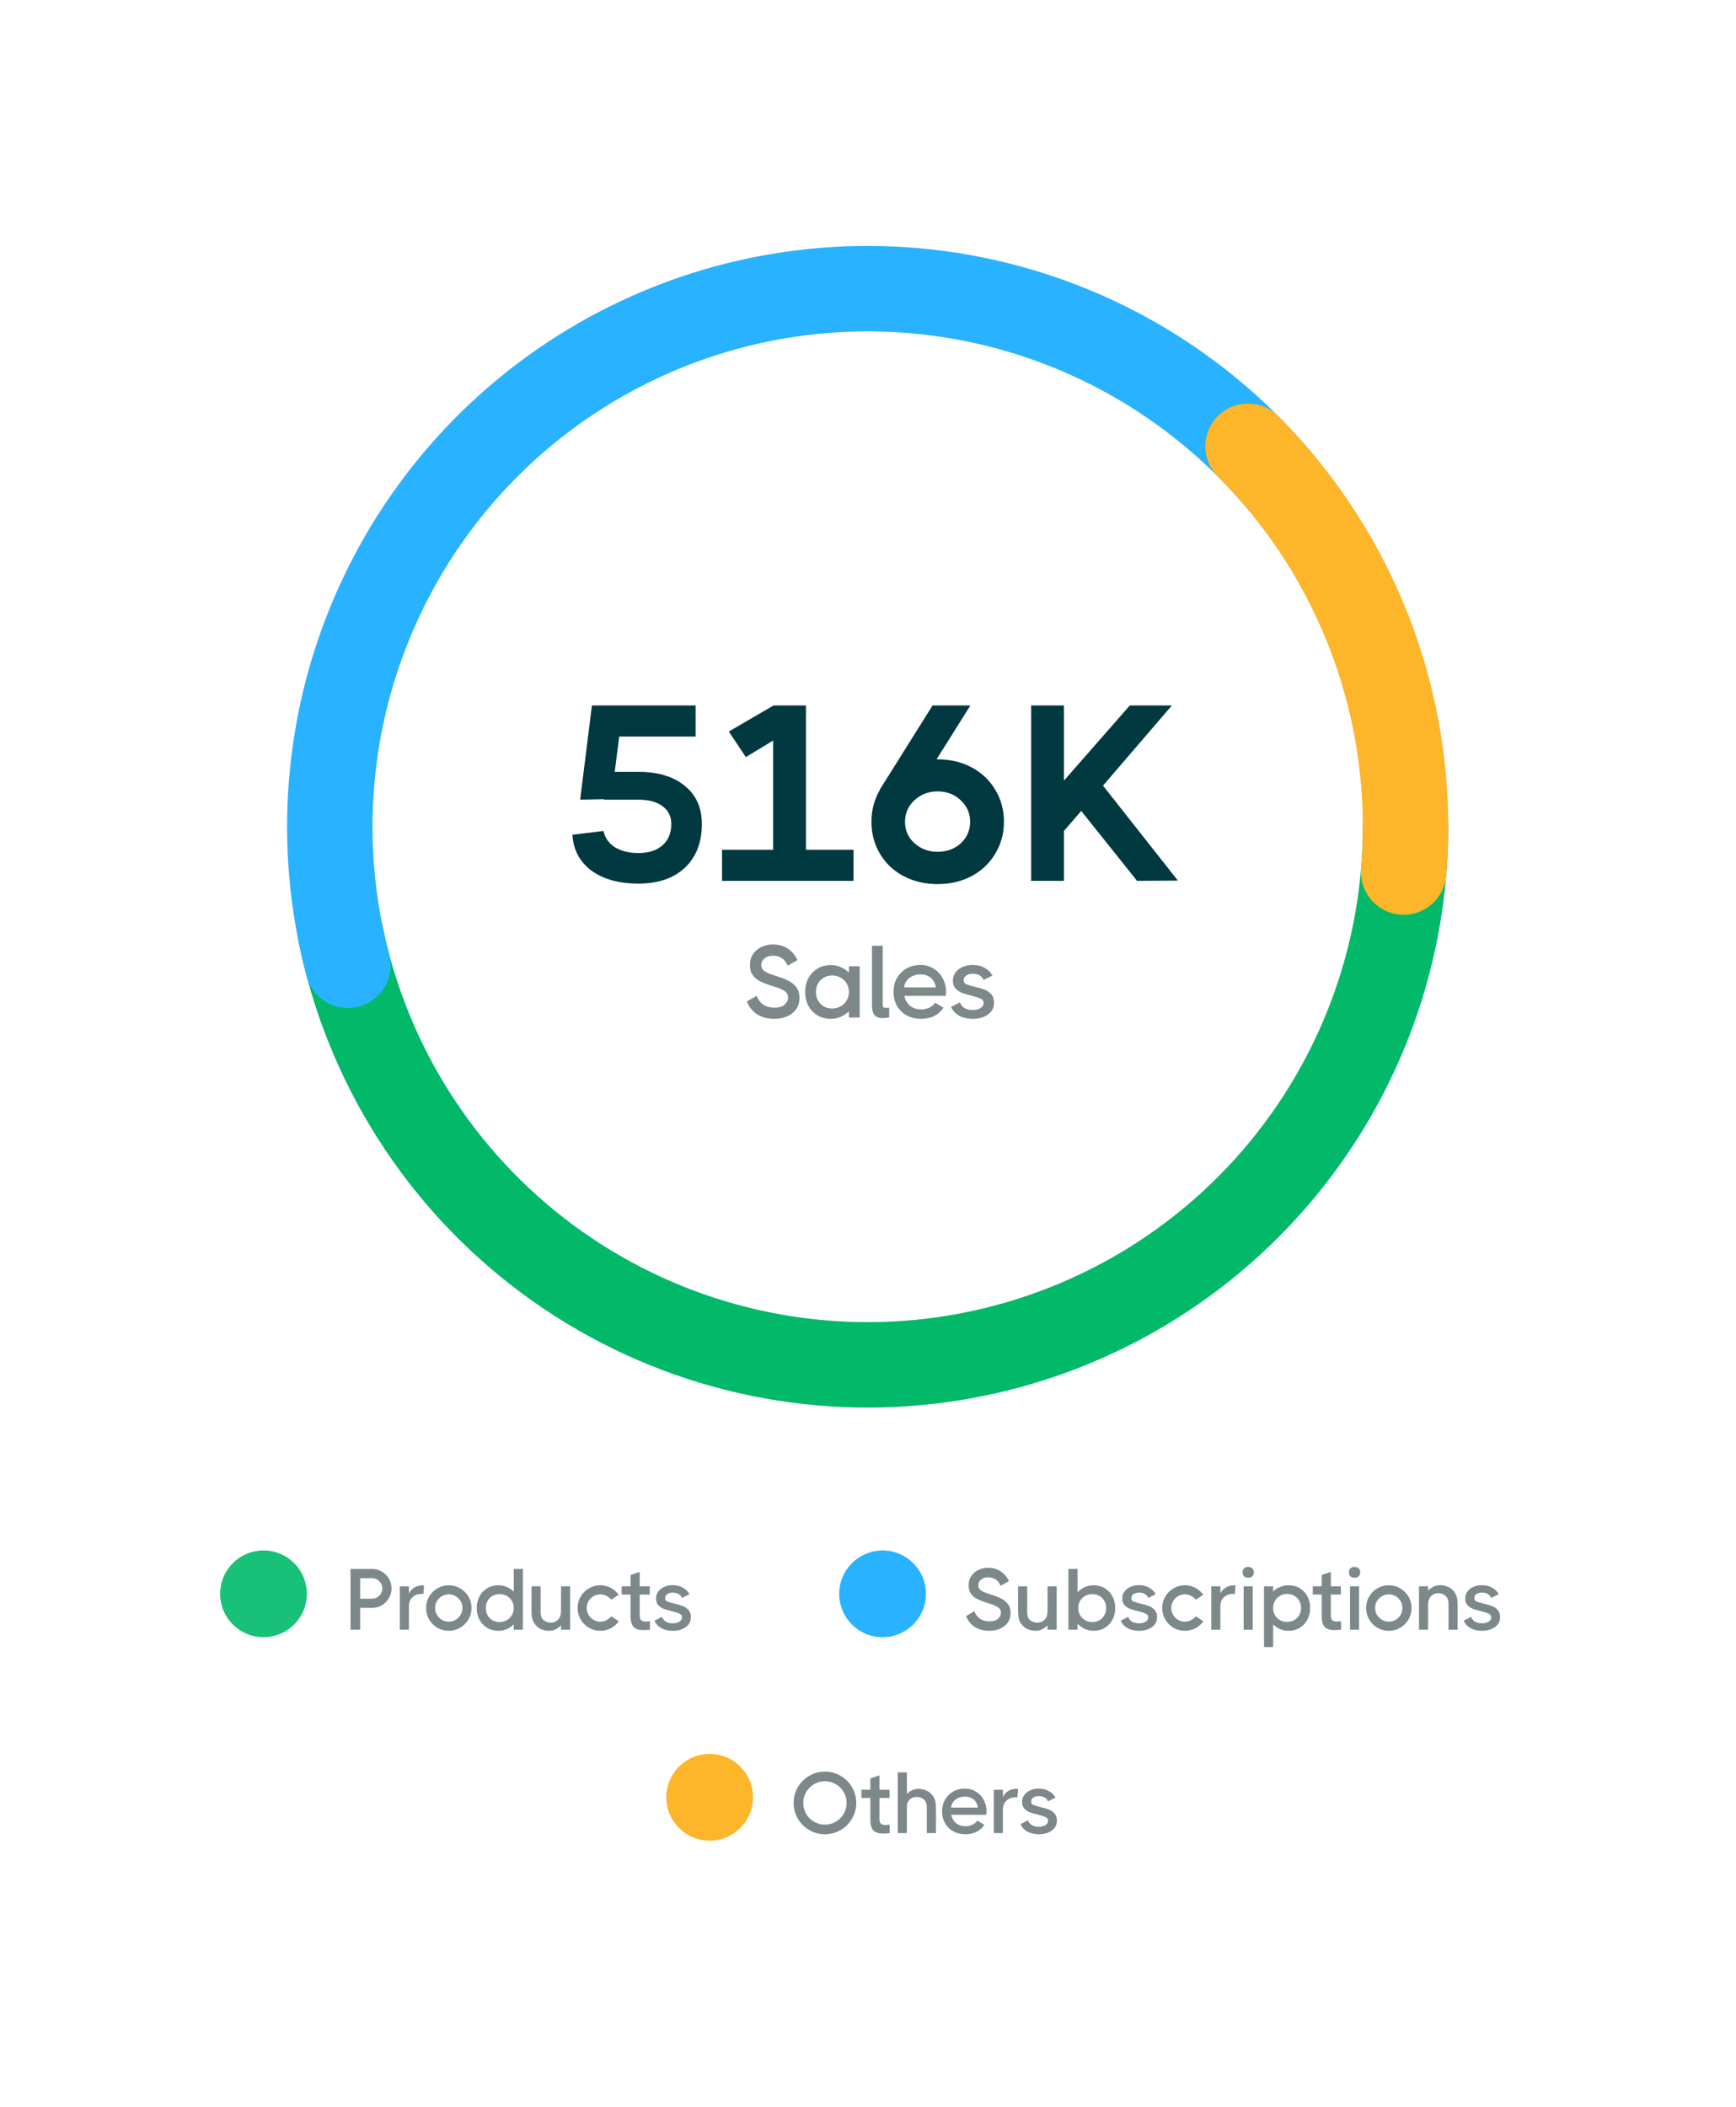<svg width="305" height="370" viewBox="0 0 305 370" fill="none" xmlns="http://www.w3.org/2000/svg">
<rect width="305" height="370" fill="white"/>
<path d="M246.943 145.193C246.943 157.603 244.499 169.891 239.749 181.356C235 192.822 228.04 203.239 219.264 212.014C210.489 220.79 200.072 227.75 188.606 232.499C177.141 237.249 164.853 239.693 152.443 239.693C140.033 239.693 127.745 237.249 116.279 232.499C104.814 227.75 94.396 220.79 85.621 212.014C76.846 203.239 69.885 192.822 65.136 181.356C60.387 169.891 57.943 157.603 57.943 145.193C57.943 132.783 60.387 120.495 65.136 109.029C69.885 97.564 76.846 87.146 85.621 78.371C94.396 69.596 104.814 62.635 116.279 57.886C127.745 53.137 140.033 50.693 152.443 50.693C164.853 50.693 177.141 53.137 188.606 57.886C200.072 62.635 210.489 69.596 219.264 78.371C228.04 87.146 235 97.564 239.749 109.029C244.499 120.495 246.943 132.783 246.943 145.193L246.943 145.193Z" stroke="#E5EBEC" stroke-width="15"/>
<path d="M246.943 145.193C246.943 168.641 238.225 191.252 222.484 208.632C206.743 226.011 185.102 236.918 161.768 239.232C138.434 241.546 115.073 235.102 96.225 221.152C77.377 207.203 64.388 186.744 59.783 163.752" stroke="#01B969" stroke-width="15" stroke-linecap="round"/>
<path d="M61.129 169.523C55.593 148.747 57.308 126.705 65.989 107.035C74.671 87.366 89.8 71.244 108.88 61.333C127.959 51.422 149.849 48.313 170.933 52.52C192.018 56.726 211.038 67.998 224.853 84.472" stroke="#29B2FF" stroke-width="15" stroke-linecap="round"/>
<path d="M219.264 78.371C228.989 88.095 236.473 99.825 241.196 112.74C245.918 125.656 247.765 139.447 246.607 153.15" stroke="#FDB52A" stroke-width="15" stroke-linecap="round"/>
<path d="M112.179 135.553C115.611 135.553 118.325 136.374 120.319 138.017C122.314 139.63 123.311 141.86 123.311 144.705C123.311 147.961 122.314 150.528 120.319 152.405C118.325 154.253 115.611 155.177 112.179 155.177C108.747 155.177 105.99 154.414 103.907 152.889C101.854 151.364 100.739 149.266 100.563 146.597L106.019 145.937C106.283 147.14 106.958 148.093 108.043 148.797C109.158 149.472 110.537 149.809 112.179 149.809C113.969 149.809 115.377 149.354 116.403 148.445C117.43 147.536 117.943 146.289 117.943 144.705C117.943 143.385 117.43 142.344 116.403 141.581C115.377 140.818 113.969 140.437 112.179 140.437H106.107V140.349L101.927 140.437L103.995 123.893H122.211V129.349H108.791L107.999 135.553H112.179ZM141.597 123.893V149.237H149.957V154.693H126.857V149.237H135.833V130.053L131.037 132.957L128.045 128.469L135.833 123.937V123.893H141.597ZM164.723 133.353C166.952 133.353 168.947 133.822 170.707 134.761C172.467 135.7 173.846 137.005 174.843 138.677C175.87 140.349 176.383 142.226 176.383 144.309C176.383 146.392 175.87 148.269 174.843 149.941C173.846 151.613 172.467 152.918 170.707 153.857C168.947 154.796 166.952 155.265 164.723 155.265C162.523 155.265 160.528 154.796 158.739 153.857C156.979 152.918 155.6 151.613 154.603 149.941C153.606 148.269 153.107 146.392 153.107 144.309C153.107 142.285 153.591 140.437 154.559 138.765H154.515L163.843 123.893H170.487L164.547 133.353H164.723ZM164.723 149.589C166.366 149.589 167.73 149.09 168.815 148.093C169.9 147.066 170.443 145.805 170.443 144.309C170.443 142.813 169.886 141.552 168.771 140.525C167.686 139.498 166.336 138.985 164.723 138.985C163.139 138.985 161.79 139.498 160.675 140.525C159.56 141.552 159.003 142.813 159.003 144.309C159.003 145.834 159.56 147.096 160.675 148.093C161.79 149.09 163.139 149.589 164.723 149.589ZM206.945 154.649L199.773 154.693L189.961 142.417L186.925 145.937V154.693H181.161V123.893H186.925V137.093L198.497 123.893H205.889L193.789 137.973L206.945 154.649Z" fill="#013941"/>
<path d="M136.055 178.927C134.843 178.927 133.817 178.651 132.977 178.099C132.149 177.547 131.567 176.803 131.231 175.867L132.941 174.877C133.181 175.537 133.565 176.053 134.093 176.425C134.621 176.785 135.293 176.965 136.109 176.965C136.877 176.965 137.459 176.785 137.855 176.425C138.263 176.053 138.467 175.627 138.467 175.147C138.467 174.679 138.245 174.301 137.801 174.013C137.357 173.725 136.625 173.431 135.605 173.131C134.789 172.879 134.111 172.621 133.571 172.357C133.043 172.093 132.605 171.727 132.257 171.259C131.921 170.791 131.753 170.197 131.753 169.477C131.753 168.745 131.933 168.109 132.293 167.569C132.665 167.017 133.157 166.597 133.769 166.309C134.381 166.009 135.053 165.859 135.785 165.859C136.793 165.859 137.669 166.105 138.413 166.597C139.157 167.089 139.721 167.761 140.105 168.613L138.395 169.585C137.891 168.421 137.021 167.839 135.785 167.839C135.173 167.839 134.681 168.001 134.309 168.325C133.937 168.637 133.751 169.015 133.751 169.459C133.751 169.795 133.841 170.071 134.021 170.287C134.201 170.491 134.465 170.677 134.813 170.845C135.173 171.001 135.689 171.187 136.361 171.403C137.225 171.667 137.939 171.943 138.503 172.231C139.067 172.507 139.535 172.891 139.907 173.383C140.279 173.875 140.465 174.499 140.465 175.255C140.465 175.987 140.273 176.635 139.889 177.199C139.517 177.751 138.995 178.177 138.323 178.477C137.663 178.777 136.907 178.927 136.055 178.927ZM149.15 169.693H151.04V178.693H149.15V177.595C148.73 178.015 148.244 178.345 147.692 178.585C147.152 178.813 146.588 178.927 146 178.927C145.1 178.927 144.308 178.723 143.624 178.315C142.94 177.895 142.406 177.331 142.022 176.623C141.65 175.903 141.464 175.099 141.464 174.211C141.464 173.323 141.65 172.519 142.022 171.799C142.406 171.079 142.94 170.515 143.624 170.107C144.308 169.687 145.1 169.477 146 169.477C146.588 169.477 147.152 169.597 147.692 169.837C148.244 170.065 148.73 170.389 149.15 170.809V169.693ZM146.216 177.109C146.756 177.109 147.248 176.983 147.692 176.731C148.148 176.479 148.502 176.131 148.754 175.687C149.018 175.243 149.15 174.745 149.15 174.193C149.15 173.641 149.018 173.149 148.754 172.717C148.502 172.273 148.148 171.931 147.692 171.691C147.248 171.439 146.756 171.313 146.216 171.313C145.676 171.313 145.184 171.439 144.74 171.691C144.308 171.931 143.966 172.273 143.714 172.717C143.474 173.161 143.354 173.659 143.354 174.211C143.354 174.763 143.474 175.261 143.714 175.705C143.966 176.149 144.308 176.497 144.74 176.749C145.184 176.989 145.676 177.109 146.216 177.109ZM155.09 176.461C155.09 176.665 155.132 176.809 155.216 176.893C155.312 176.965 155.462 177.001 155.666 177.001C155.822 177.001 156.008 176.983 156.224 176.947V178.693C155.696 178.765 155.324 178.801 155.108 178.801C154.496 178.801 154.022 178.639 153.686 178.315C153.362 177.991 153.2 177.415 153.2 176.587V166.093H155.09V176.461ZM161.7 169.459C162.576 169.459 163.356 169.675 164.04 170.107C164.724 170.527 165.258 171.103 165.642 171.835C166.026 172.555 166.218 173.347 166.218 174.211C166.218 174.355 166.194 174.583 166.146 174.895H158.874C159.03 175.615 159.366 176.191 159.882 176.623C160.41 177.055 161.076 177.271 161.88 177.271C162.372 177.271 162.84 177.163 163.284 176.947C163.74 176.731 164.076 176.449 164.292 176.101L165.768 176.965C165.36 177.589 164.82 178.075 164.148 178.423C163.476 178.759 162.708 178.927 161.844 178.927C160.884 178.927 160.032 178.723 159.288 178.315C158.556 177.907 157.986 177.343 157.578 176.623C157.182 175.903 156.984 175.093 156.984 174.193C156.984 173.305 157.182 172.501 157.578 171.781C157.986 171.061 158.544 170.497 159.252 170.089C159.972 169.669 160.788 169.459 161.7 169.459ZM164.418 173.401C164.322 172.693 164.028 172.135 163.536 171.727C163.056 171.319 162.444 171.115 161.7 171.115C161.184 171.115 160.71 171.223 160.278 171.439C159.846 171.643 159.504 171.925 159.252 172.285C159 172.633 158.868 173.005 158.856 173.401H164.418ZM169.304 172.177C169.304 172.477 169.454 172.699 169.754 172.843C170.066 172.975 170.564 173.125 171.248 173.293C171.944 173.449 172.52 173.617 172.976 173.797C173.432 173.965 173.822 174.235 174.146 174.607C174.482 174.979 174.65 175.483 174.65 176.119C174.65 176.695 174.482 177.199 174.146 177.631C173.81 178.051 173.354 178.375 172.778 178.603C172.214 178.819 171.59 178.927 170.906 178.927C169.982 178.927 169.19 178.747 168.53 178.387C167.87 178.015 167.39 177.499 167.09 176.839L168.638 176.029C168.818 176.485 169.1 176.827 169.484 177.055C169.88 177.271 170.354 177.379 170.906 177.379C171.422 177.379 171.866 177.271 172.238 177.055C172.622 176.839 172.814 176.533 172.814 176.137C172.814 175.789 172.64 175.537 172.292 175.381C171.956 175.213 171.422 175.039 170.69 174.859C169.982 174.679 169.412 174.511 168.98 174.355C168.56 174.187 168.194 173.935 167.882 173.599C167.57 173.251 167.414 172.795 167.414 172.231C167.414 171.679 167.57 171.193 167.882 170.773C168.194 170.353 168.614 170.029 169.142 169.801C169.67 169.573 170.258 169.459 170.906 169.459C171.674 169.459 172.358 169.627 172.958 169.963C173.57 170.287 174.038 170.743 174.362 171.331L172.814 172.105C172.478 171.373 171.842 171.007 170.906 171.007C170.414 171.007 170.024 171.115 169.736 171.331C169.448 171.535 169.304 171.817 169.304 172.177Z" fill="#7D888A"/>
<path d="M65.364 275.533C65.983 275.533 66.552 275.685 67.07 275.99C67.598 276.295 68.015 276.711 68.32 277.239C68.634 277.757 68.792 278.326 68.792 278.946C68.792 279.565 68.634 280.139 68.32 280.667C68.015 281.195 67.598 281.612 67.07 281.917C66.552 282.221 65.983 282.374 65.364 282.374H63.277V286.198H61.586V275.533H65.364ZM65.364 280.759C65.862 280.759 66.288 280.581 66.644 280.226C66.999 279.87 67.177 279.443 67.177 278.946C67.177 278.448 66.999 278.027 66.644 277.681C66.288 277.326 65.862 277.148 65.364 277.148H63.277V280.759H65.364ZM74.249 278.413C74.361 278.413 74.447 278.418 74.508 278.428L74.386 279.951C74.274 279.921 74.168 279.906 74.066 279.906C73.436 279.906 72.908 280.099 72.482 280.485C72.055 280.86 71.842 281.394 71.842 282.084V286.198H70.242V278.58H71.842V279.875C72.014 279.469 72.309 279.123 72.725 278.839C73.152 278.555 73.66 278.413 74.249 278.413ZM78.85 286.396C78.129 286.396 77.459 286.218 76.839 285.863C76.23 285.497 75.747 285.009 75.392 284.4C75.036 283.78 74.859 283.11 74.859 282.389C74.859 281.668 75.036 281.003 75.392 280.393C75.747 279.784 76.23 279.301 76.839 278.946C77.459 278.58 78.129 278.397 78.85 278.397C79.571 278.397 80.237 278.58 80.846 278.946C81.466 279.301 81.953 279.784 82.309 280.393C82.664 281.003 82.842 281.668 82.842 282.389C82.842 283.11 82.664 283.78 82.309 284.4C81.953 285.009 81.466 285.497 80.846 285.863C80.237 286.218 79.571 286.396 78.85 286.396ZM78.85 284.796C79.287 284.796 79.688 284.689 80.054 284.476C80.419 284.253 80.709 283.958 80.922 283.593C81.135 283.227 81.242 282.826 81.242 282.389C81.242 281.952 81.135 281.551 80.922 281.185C80.709 280.82 80.419 280.53 80.054 280.317C79.688 280.104 79.287 279.997 78.85 279.997C78.413 279.997 78.012 280.104 77.647 280.317C77.281 280.53 76.986 280.82 76.763 281.185C76.55 281.551 76.443 281.952 76.443 282.389C76.443 282.826 76.55 283.227 76.763 283.593C76.986 283.958 77.281 284.253 77.647 284.476C78.012 284.689 78.413 284.796 78.85 284.796ZM90.263 275.533H91.862V286.198H90.263V285.268C89.907 285.624 89.496 285.903 89.029 286.106C88.572 286.299 88.094 286.396 87.597 286.396C86.835 286.396 86.164 286.223 85.585 285.878C85.007 285.522 84.555 285.045 84.23 284.446C83.915 283.836 83.757 283.156 83.757 282.404C83.757 281.653 83.915 280.972 84.23 280.363C84.555 279.753 85.007 279.276 85.585 278.931C86.164 278.575 86.835 278.397 87.597 278.397C88.094 278.397 88.572 278.499 89.029 278.702C89.496 278.895 89.907 279.169 90.263 279.525V275.533ZM87.779 284.857C88.236 284.857 88.653 284.75 89.029 284.537C89.415 284.324 89.714 284.029 89.927 283.653C90.151 283.278 90.263 282.856 90.263 282.389C90.263 281.922 90.151 281.505 89.927 281.14C89.714 280.764 89.415 280.474 89.029 280.271C88.653 280.058 88.236 279.951 87.779 279.951C87.322 279.951 86.906 280.058 86.53 280.271C86.164 280.474 85.875 280.764 85.662 281.14C85.458 281.515 85.357 281.937 85.357 282.404C85.357 282.871 85.458 283.293 85.662 283.669C85.875 284.044 86.164 284.339 86.53 284.552C86.906 284.755 87.322 284.857 87.779 284.857ZM98.567 278.58H100.167V286.198H98.567V285.436C98.293 285.72 97.973 285.954 97.608 286.137C97.252 286.309 96.866 286.396 96.45 286.396C96.003 286.396 95.546 286.304 95.078 286.122C94.621 285.929 94.225 285.588 93.89 285.101C93.555 284.613 93.387 283.958 93.387 283.135V278.58H94.987V283.135C94.987 283.785 95.165 284.253 95.52 284.537C95.886 284.821 96.312 284.964 96.8 284.964C97.277 284.964 97.689 284.796 98.034 284.461C98.39 284.126 98.567 283.582 98.567 282.831V278.58ZM108.712 284.72C108.347 285.238 107.88 285.649 107.311 285.954C106.742 286.249 106.128 286.396 105.467 286.396C104.746 286.396 104.076 286.218 103.456 285.863C102.847 285.497 102.364 285.009 102.009 284.4C101.653 283.78 101.476 283.11 101.476 282.389C101.476 281.668 101.653 281.003 102.009 280.393C102.364 279.784 102.847 279.301 103.456 278.946C104.076 278.58 104.746 278.397 105.467 278.397C106.117 278.397 106.722 278.545 107.28 278.839C107.849 279.134 108.321 279.54 108.697 280.058L107.387 280.942C107.143 280.637 106.854 280.403 106.519 280.241C106.194 280.078 105.843 279.997 105.467 279.997C105.031 279.997 104.629 280.104 104.264 280.317C103.898 280.53 103.609 280.82 103.395 281.185C103.182 281.551 103.075 281.952 103.075 282.389C103.075 282.826 103.182 283.227 103.395 283.593C103.609 283.958 103.898 284.253 104.264 284.476C104.629 284.689 105.031 284.796 105.467 284.796C105.843 284.796 106.194 284.715 106.519 284.552C106.854 284.38 107.143 284.146 107.387 283.852L108.712 284.72ZM112.39 283.699C112.39 284.105 112.471 284.385 112.634 284.537C112.806 284.689 113.08 284.766 113.456 284.766C113.67 284.766 113.913 284.75 114.188 284.72V286.198C113.73 286.249 113.345 286.274 113.03 286.274C112.268 286.274 111.704 286.096 111.339 285.741C110.973 285.375 110.79 284.73 110.79 283.806V280.027H109.221V278.58H110.79V276.6L112.39 276.051V278.58H114.157V280.027H112.39V283.699ZM116.857 280.683C116.857 280.936 116.984 281.124 117.238 281.246C117.502 281.358 117.924 281.485 118.503 281.627C119.092 281.759 119.579 281.901 119.965 282.054C120.351 282.196 120.681 282.424 120.956 282.739C121.24 283.054 121.382 283.481 121.382 284.019C121.382 284.507 121.24 284.933 120.956 285.299C120.671 285.654 120.285 285.929 119.798 286.122C119.32 286.304 118.792 286.396 118.213 286.396C117.431 286.396 116.761 286.243 116.202 285.939C115.644 285.624 115.237 285.187 114.983 284.629L116.294 283.943C116.446 284.329 116.685 284.618 117.01 284.811C117.345 284.994 117.746 285.086 118.213 285.086C118.65 285.086 119.026 284.994 119.341 284.811C119.666 284.629 119.828 284.37 119.828 284.034C119.828 283.74 119.681 283.526 119.386 283.394C119.102 283.252 118.65 283.105 118.03 282.953C117.431 282.8 116.949 282.658 116.583 282.526C116.228 282.384 115.918 282.171 115.654 281.886C115.39 281.592 115.258 281.206 115.258 280.728C115.258 280.261 115.39 279.85 115.654 279.494C115.918 279.139 116.273 278.864 116.72 278.672C117.167 278.479 117.665 278.382 118.213 278.382C118.863 278.382 119.442 278.524 119.95 278.809C120.468 279.083 120.864 279.469 121.138 279.967L119.828 280.622C119.544 280.002 119.005 279.692 118.213 279.692C117.797 279.692 117.467 279.784 117.223 279.967C116.979 280.139 116.857 280.378 116.857 280.683Z" fill="#7D888A"/>
<circle opacity="0.9" cx="46.296" cy="279.904" r="7.618" fill="#01B969"/>
<path d="M173.824 286.396C172.798 286.396 171.93 286.162 171.219 285.695C170.518 285.228 170.025 284.598 169.741 283.806L171.188 282.968C171.391 283.526 171.716 283.963 172.163 284.278C172.61 284.583 173.179 284.735 173.87 284.735C174.52 284.735 175.012 284.583 175.347 284.278C175.693 283.963 175.865 283.603 175.865 283.196C175.865 282.8 175.677 282.48 175.302 282.237C174.926 281.993 174.306 281.744 173.443 281.49C172.752 281.277 172.178 281.058 171.721 280.835C171.274 280.611 170.904 280.302 170.609 279.906C170.325 279.509 170.183 279.007 170.183 278.397C170.183 277.778 170.335 277.239 170.64 276.782C170.955 276.315 171.371 275.96 171.889 275.716C172.407 275.462 172.976 275.335 173.595 275.335C174.448 275.335 175.19 275.543 175.82 275.96C176.449 276.376 176.927 276.945 177.252 277.666L175.804 278.489C175.378 277.503 174.641 277.011 173.595 277.011C173.077 277.011 172.661 277.148 172.346 277.422C172.031 277.686 171.874 278.006 171.874 278.382C171.874 278.666 171.95 278.9 172.102 279.083C172.255 279.256 172.478 279.413 172.773 279.555C173.077 279.687 173.514 279.845 174.083 280.027C174.814 280.251 175.418 280.485 175.896 280.728C176.373 280.962 176.769 281.287 177.084 281.703C177.399 282.12 177.556 282.648 177.556 283.288C177.556 283.907 177.394 284.456 177.069 284.933C176.754 285.4 176.312 285.761 175.743 286.015C175.185 286.269 174.545 286.396 173.824 286.396ZM184.048 278.58H185.647V286.198H184.048V285.436C183.773 285.72 183.453 285.954 183.088 286.137C182.732 286.309 182.346 286.396 181.93 286.396C181.483 286.396 181.026 286.304 180.559 286.122C180.102 285.929 179.705 285.588 179.37 285.101C179.035 284.613 178.868 283.958 178.868 283.135V278.58H180.467V283.135C180.467 283.785 180.645 284.253 181 284.537C181.366 284.821 181.793 284.964 182.28 284.964C182.758 284.964 183.169 284.796 183.514 284.461C183.87 284.126 184.048 283.582 184.048 282.831V278.58ZM192.098 278.397C192.86 278.397 193.53 278.575 194.109 278.931C194.688 279.276 195.135 279.753 195.45 280.363C195.775 280.972 195.938 281.653 195.938 282.404C195.938 283.156 195.775 283.836 195.45 284.446C195.135 285.045 194.688 285.522 194.109 285.878C193.53 286.223 192.86 286.396 192.098 286.396C191.57 286.396 191.062 286.284 190.575 286.061C190.087 285.837 189.666 285.532 189.31 285.147V286.198H187.711V275.533H189.31V279.662C189.666 279.266 190.087 278.956 190.575 278.732C191.062 278.509 191.57 278.397 192.098 278.397ZM191.916 284.857C192.373 284.857 192.784 284.755 193.15 284.552C193.525 284.339 193.815 284.044 194.018 283.669C194.231 283.293 194.338 282.871 194.338 282.404C194.338 281.937 194.231 281.515 194.018 281.14C193.815 280.764 193.525 280.474 193.15 280.271C192.784 280.058 192.373 279.951 191.916 279.951C191.458 279.951 191.037 280.058 190.651 280.271C190.275 280.474 189.976 280.764 189.752 281.14C189.539 281.505 189.432 281.922 189.432 282.389C189.432 282.856 189.539 283.278 189.752 283.653C189.976 284.029 190.275 284.324 190.651 284.537C191.037 284.75 191.458 284.857 191.916 284.857ZM198.767 280.683C198.767 280.936 198.894 281.124 199.148 281.246C199.412 281.358 199.833 281.485 200.412 281.627C201.001 281.759 201.489 281.901 201.875 282.054C202.261 282.196 202.591 282.424 202.865 282.739C203.149 283.054 203.292 283.481 203.292 284.019C203.292 284.507 203.149 284.933 202.865 285.299C202.581 285.654 202.195 285.929 201.707 286.122C201.23 286.304 200.702 286.396 200.123 286.396C199.341 286.396 198.67 286.243 198.112 285.939C197.553 285.624 197.147 285.187 196.893 284.629L198.203 283.943C198.355 284.329 198.594 284.618 198.919 284.811C199.254 284.994 199.655 285.086 200.123 285.086C200.559 285.086 200.935 284.994 201.25 284.811C201.575 284.629 201.738 284.37 201.738 284.034C201.738 283.74 201.59 283.526 201.296 283.394C201.011 283.252 200.559 283.105 199.94 282.953C199.341 282.8 198.858 282.658 198.493 282.526C198.137 282.384 197.827 282.171 197.563 281.886C197.299 281.592 197.167 281.206 197.167 280.728C197.167 280.261 197.299 279.85 197.563 279.494C197.827 279.139 198.183 278.864 198.63 278.672C199.077 278.479 199.574 278.382 200.123 278.382C200.773 278.382 201.352 278.524 201.86 278.809C202.378 279.083 202.774 279.469 203.048 279.967L201.738 280.622C201.453 280.002 200.915 279.692 200.123 279.692C199.706 279.692 199.376 279.784 199.132 279.967C198.889 280.139 198.767 280.378 198.767 280.683ZM211.422 284.72C211.056 285.238 210.589 285.649 210.02 285.954C209.451 286.249 208.837 286.396 208.177 286.396C207.455 286.396 206.785 286.218 206.166 285.863C205.556 285.497 205.074 285.009 204.718 284.4C204.363 283.78 204.185 283.11 204.185 282.389C204.185 281.668 204.363 281.003 204.718 280.393C205.074 279.784 205.556 279.301 206.166 278.946C206.785 278.58 207.455 278.397 208.177 278.397C208.827 278.397 209.431 278.545 209.99 278.839C210.558 279.134 211.031 279.54 211.406 280.058L210.096 280.942C209.852 280.637 209.563 280.403 209.228 280.241C208.903 280.078 208.552 279.997 208.177 279.997C207.74 279.997 207.339 280.104 206.973 280.317C206.607 280.53 206.318 280.82 206.105 281.185C205.891 281.551 205.785 281.952 205.785 282.389C205.785 282.826 205.891 283.227 206.105 283.593C206.318 283.958 206.607 284.253 206.973 284.476C207.339 284.689 207.74 284.796 208.177 284.796C208.552 284.796 208.903 284.715 209.228 284.552C209.563 284.38 209.852 284.146 210.096 283.852L211.422 284.72ZM216.817 278.413C216.929 278.413 217.015 278.418 217.076 278.428L216.954 279.951C216.842 279.921 216.736 279.906 216.634 279.906C216.004 279.906 215.476 280.099 215.05 280.485C214.623 280.86 214.41 281.394 214.41 282.084V286.198H212.81V278.58H214.41V279.875C214.583 279.469 214.877 279.123 215.293 278.839C215.72 278.555 216.228 278.413 216.817 278.413ZM219.301 277.072C218.996 277.072 218.753 276.991 218.57 276.828C218.397 276.655 218.311 276.422 218.311 276.127C218.311 275.833 218.397 275.604 218.57 275.442C218.753 275.269 218.996 275.183 219.301 275.183C219.606 275.183 219.844 275.269 220.017 275.442C220.2 275.604 220.291 275.833 220.291 276.127C220.291 276.422 220.2 276.655 220.017 276.828C219.844 276.991 219.606 277.072 219.301 277.072ZM218.494 286.198V278.58H220.093V286.198H218.494ZM226.345 278.397C227.107 278.397 227.777 278.57 228.356 278.915C228.935 279.261 229.382 279.738 229.697 280.347C230.022 280.957 230.184 281.637 230.184 282.389C230.184 283.141 230.022 283.821 229.697 284.43C229.382 285.04 228.935 285.522 228.356 285.878C227.777 286.223 227.107 286.396 226.345 286.396C225.847 286.396 225.365 286.299 224.898 286.106C224.441 285.903 224.034 285.624 223.679 285.268V289.245H222.079V278.58H223.679V279.509C224.034 279.164 224.441 278.895 224.898 278.702C225.365 278.499 225.847 278.397 226.345 278.397ZM226.147 284.842C226.604 284.842 227.016 284.735 227.381 284.522C227.757 284.309 228.052 284.019 228.265 283.653C228.478 283.278 228.585 282.856 228.585 282.389C228.585 281.922 228.478 281.5 228.265 281.124C228.052 280.749 227.757 280.454 227.381 280.241C227.016 280.027 226.604 279.921 226.147 279.921C225.69 279.921 225.274 280.027 224.898 280.241C224.522 280.454 224.222 280.754 223.999 281.14C223.786 281.515 223.679 281.937 223.679 282.404C223.679 282.871 223.786 283.293 223.999 283.669C224.222 284.034 224.522 284.324 224.898 284.537C225.274 284.74 225.69 284.842 226.147 284.842ZM233.816 283.699C233.816 284.105 233.897 284.385 234.06 284.537C234.232 284.689 234.506 284.766 234.882 284.766C235.096 284.766 235.339 284.75 235.614 284.72V286.198C235.157 286.249 234.771 286.274 234.456 286.274C233.694 286.274 233.13 286.096 232.765 285.741C232.399 285.375 232.216 284.73 232.216 283.806V280.027H230.647V278.58H232.216V276.6L233.816 276.051V278.58H235.583V280.027H233.816V283.699ZM237.988 277.072C237.683 277.072 237.44 276.991 237.257 276.828C237.084 276.655 236.998 276.422 236.998 276.127C236.998 275.833 237.084 275.604 237.257 275.442C237.44 275.269 237.683 275.183 237.988 275.183C238.293 275.183 238.532 275.269 238.704 275.442C238.887 275.604 238.978 275.833 238.978 276.127C238.978 276.422 238.887 276.655 238.704 276.828C238.532 276.991 238.293 277.072 237.988 277.072ZM237.181 286.198V278.58H238.78V286.198H237.181ZM244.003 286.396C243.282 286.396 242.612 286.218 241.992 285.863C241.383 285.497 240.9 285.009 240.545 284.4C240.189 283.78 240.012 283.11 240.012 282.389C240.012 281.668 240.189 281.003 240.545 280.393C240.9 279.784 241.383 279.301 241.992 278.946C242.612 278.58 243.282 278.397 244.003 278.397C244.724 278.397 245.39 278.58 245.999 278.946C246.619 279.301 247.106 279.784 247.462 280.393C247.817 281.003 247.995 281.668 247.995 282.389C247.995 283.11 247.817 283.78 247.462 284.4C247.106 285.009 246.619 285.497 245.999 285.863C245.39 286.218 244.724 286.396 244.003 286.396ZM244.003 284.796C244.44 284.796 244.841 284.689 245.207 284.476C245.573 284.253 245.862 283.958 246.075 283.593C246.289 283.227 246.395 282.826 246.395 282.389C246.395 281.952 246.289 281.551 246.075 281.185C245.862 280.82 245.573 280.53 245.207 280.317C244.841 280.104 244.44 279.997 244.003 279.997C243.567 279.997 243.165 280.104 242.8 280.317C242.434 280.53 242.14 280.82 241.916 281.185C241.703 281.551 241.596 281.952 241.596 282.389C241.596 282.826 241.703 283.227 241.916 283.593C242.14 283.958 242.434 284.253 242.8 284.476C243.165 284.689 243.567 284.796 244.003 284.796ZM253.024 278.382C253.471 278.382 253.923 278.479 254.38 278.672C254.847 278.854 255.248 279.19 255.583 279.677C255.919 280.165 256.086 280.82 256.086 281.642V286.198H254.486V281.642C254.486 280.992 254.304 280.525 253.938 280.241C253.572 279.946 253.146 279.799 252.658 279.799C252.181 279.799 251.769 279.967 251.424 280.302C251.079 280.637 250.906 281.18 250.906 281.932V286.198H249.306V278.58H250.906V279.342C251.18 279.057 251.495 278.829 251.851 278.656C252.216 278.473 252.607 278.382 253.024 278.382ZM259.024 280.683C259.024 280.936 259.151 281.124 259.404 281.246C259.669 281.358 260.09 281.485 260.669 281.627C261.258 281.759 261.746 281.901 262.132 282.054C262.518 282.196 262.848 282.424 263.122 282.739C263.406 283.054 263.548 283.481 263.548 284.019C263.548 284.507 263.406 284.933 263.122 285.299C262.837 285.654 262.452 285.929 261.964 286.122C261.487 286.304 260.958 286.396 260.38 286.396C259.597 286.396 258.927 286.243 258.368 285.939C257.81 285.624 257.404 285.187 257.15 284.629L258.46 283.943C258.612 284.329 258.851 284.618 259.176 284.811C259.511 284.994 259.912 285.086 260.38 285.086C260.816 285.086 261.192 284.994 261.507 284.811C261.832 284.629 261.994 284.37 261.994 284.034C261.994 283.74 261.847 283.526 261.553 283.394C261.268 283.252 260.816 283.105 260.197 282.953C259.597 282.8 259.115 282.658 258.749 282.526C258.394 282.384 258.084 282.171 257.82 281.886C257.556 281.592 257.424 281.206 257.424 280.728C257.424 280.261 257.556 279.85 257.82 279.494C258.084 279.139 258.44 278.864 258.886 278.672C259.333 278.479 259.831 278.382 260.38 278.382C261.03 278.382 261.608 278.524 262.116 278.809C262.634 279.083 263.03 279.469 263.305 279.967L261.994 280.622C261.71 280.002 261.172 279.692 260.38 279.692C259.963 279.692 259.633 279.784 259.389 279.967C259.145 280.139 259.024 280.378 259.024 280.683Z" fill="#7D888A"/>
<circle cx="155.061" cy="279.904" r="7.618" fill="#29B2FF"/>
<path d="M144.935 322.124C143.939 322.124 143.02 321.881 142.177 321.393C141.334 320.895 140.664 320.225 140.166 319.382C139.678 318.539 139.435 317.62 139.435 316.624C139.435 315.629 139.678 314.71 140.166 313.867C140.664 313.024 141.334 312.358 142.177 311.871C143.02 311.373 143.939 311.124 144.935 311.124C145.93 311.124 146.849 311.373 147.692 311.871C148.535 312.358 149.2 313.024 149.688 313.867C150.186 314.71 150.434 315.629 150.434 316.624C150.434 317.62 150.186 318.539 149.688 319.382C149.2 320.225 148.535 320.895 147.692 321.393C146.849 321.881 145.93 322.124 144.935 322.124ZM144.935 320.433C145.625 320.433 146.26 320.266 146.839 319.93C147.428 319.585 147.89 319.123 148.225 318.544C148.571 317.955 148.743 317.315 148.743 316.624C148.743 315.934 148.571 315.299 148.225 314.72C147.89 314.131 147.428 313.669 146.839 313.334C146.26 312.988 145.625 312.816 144.935 312.816C144.244 312.816 143.604 312.988 143.015 313.334C142.436 313.669 141.974 314.131 141.628 314.72C141.293 315.299 141.126 315.934 141.126 316.624C141.126 317.315 141.293 317.955 141.628 318.544C141.974 319.123 142.436 319.585 143.015 319.93C143.604 320.266 144.244 320.433 144.935 320.433ZM154.514 319.428C154.514 319.834 154.595 320.113 154.758 320.266C154.93 320.418 155.205 320.494 155.58 320.494C155.794 320.494 156.037 320.479 156.312 320.448V321.926C155.855 321.977 155.469 322.002 155.154 322.002C154.392 322.002 153.828 321.825 153.463 321.469C153.097 321.104 152.914 320.459 152.914 319.534V315.756H151.345V314.309H152.914V312.328L154.514 311.78V314.309H156.281V315.756H154.514V319.428ZM164.433 321.926H162.834V317.401C162.834 316.751 162.651 316.284 162.285 316C161.93 315.715 161.508 315.573 161.021 315.573C160.645 315.573 160.295 315.685 159.97 315.908C159.655 316.132 159.441 316.487 159.33 316.975V321.926H157.73V311.262H159.33V315.04C159.604 314.766 159.914 314.552 160.259 314.4C160.604 314.238 160.975 314.156 161.371 314.156C161.818 314.156 162.27 314.253 162.727 314.446C163.194 314.629 163.596 314.959 163.931 315.436C164.266 315.913 164.433 316.558 164.433 317.371V321.926ZM169.507 314.111C170.249 314.111 170.909 314.293 171.488 314.659C172.067 315.015 172.519 315.502 172.844 316.122C173.169 316.731 173.331 317.401 173.331 318.133C173.331 318.255 173.311 318.448 173.27 318.712H167.115C167.247 319.321 167.532 319.809 167.968 320.174C168.415 320.54 168.979 320.723 169.659 320.723C170.076 320.723 170.472 320.631 170.848 320.448C171.234 320.266 171.518 320.027 171.701 319.732L172.95 320.464C172.605 320.992 172.148 321.403 171.579 321.698C171.01 321.982 170.36 322.124 169.629 322.124C168.816 322.124 168.095 321.952 167.466 321.606C166.846 321.261 166.364 320.784 166.018 320.174C165.683 319.565 165.515 318.879 165.515 318.117C165.515 317.366 165.683 316.685 166.018 316.076C166.364 315.466 166.836 314.989 167.435 314.644C168.044 314.288 168.735 314.111 169.507 314.111ZM171.808 317.447C171.726 316.848 171.478 316.376 171.061 316.03C170.655 315.685 170.137 315.512 169.507 315.512C169.07 315.512 168.669 315.604 168.303 315.786C167.938 315.959 167.648 316.198 167.435 316.503C167.222 316.797 167.11 317.112 167.1 317.447H171.808ZM178.609 314.141C178.72 314.141 178.807 314.146 178.868 314.156L178.746 315.68C178.634 315.649 178.527 315.634 178.426 315.634C177.796 315.634 177.268 315.827 176.841 316.213C176.415 316.589 176.202 317.122 176.202 317.813V321.926H174.602V314.309H176.202V315.604C176.374 315.197 176.669 314.852 177.085 314.568C177.512 314.283 178.02 314.141 178.609 314.141ZM181.165 316.411C181.165 316.665 181.292 316.853 181.546 316.975C181.81 317.087 182.231 317.213 182.81 317.356C183.399 317.488 183.887 317.63 184.273 317.782C184.659 317.924 184.989 318.153 185.263 318.468C185.548 318.783 185.69 319.209 185.69 319.748C185.69 320.235 185.548 320.662 185.263 321.027C184.979 321.383 184.593 321.657 184.105 321.85C183.628 322.033 183.1 322.124 182.521 322.124C181.739 322.124 181.068 321.972 180.51 321.667C179.951 321.352 179.545 320.916 179.291 320.357L180.601 319.671C180.753 320.057 180.992 320.347 181.317 320.54C181.652 320.723 182.054 320.814 182.521 320.814C182.958 320.814 183.333 320.723 183.648 320.54C183.973 320.357 184.136 320.098 184.136 319.763C184.136 319.468 183.988 319.255 183.694 319.123C183.409 318.981 182.958 318.834 182.338 318.681C181.739 318.529 181.256 318.387 180.891 318.255C180.535 318.112 180.225 317.899 179.961 317.615C179.697 317.32 179.565 316.934 179.565 316.457C179.565 315.99 179.697 315.578 179.961 315.223C180.225 314.867 180.581 314.593 181.028 314.4C181.475 314.207 181.972 314.111 182.521 314.111C183.171 314.111 183.75 314.253 184.258 314.537C184.776 314.811 185.172 315.197 185.446 315.695L184.136 316.35C183.851 315.731 183.313 315.421 182.521 315.421C182.104 315.421 181.774 315.512 181.53 315.695C181.287 315.868 181.165 316.106 181.165 316.411Z" fill="#7D888A"/>
<circle cx="124.678" cy="315.632" r="7.618" fill="#FDB52A"/>
</svg>

